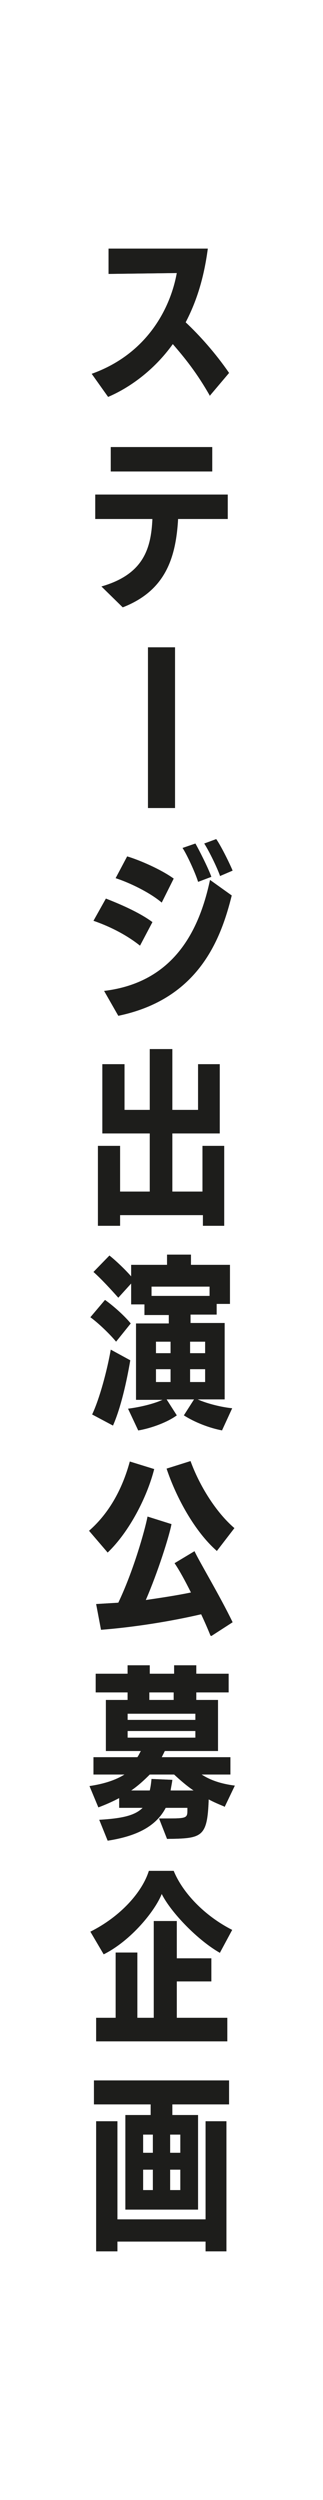<?xml version="1.0" encoding="UTF-8"?>
<svg id="_レイヤー_2" xmlns="http://www.w3.org/2000/svg" version="1.1" viewBox="0 0 72.9 563.1">
  <!-- Generator: Adobe Illustrator 29.5.1, SVG Export Plug-In . SVG Version: 2.1.0 Build 141)  -->
  <defs>
    <style>
      .st0 {
        fill: #1d1d1b;
      }

      .st1 {
        fill: #fff;
      }
    </style>
  </defs>
  <g id="_レイヤー_1-2">
    <rect class="st1" width="72.9" height="563.1"/>
    <path class="st1" d="M47.4,89.2c-3-5.3-5.8-8.7-8.4-11.7-4.3,6-9.9,9.9-14.6,11.9l-3.7-5.2c12.6-4.5,17.8-14.9,19.2-22.7l-15.4.2v-5.7h22.4c-.9,6.8-2.6,12-5,16.6,3.1,2.9,6.7,6.9,9.8,11.4l-4.4,5.2h0Z"/>
    <path class="st1" d="M40.2,116.8c-.5,9.1-3,16.3-12.5,20l-4.8-4.7c9.4-2.7,11.2-8.4,11.5-15.2h-12.9v-5.5h29.9v5.5s-11.2,0-11.2,0ZM25,106.2v-5.5h22.9v5.5s-22.9,0-22.9,0Z"/>
    <path class="st1" d="M33.4,182v-36.2h6.1v36.2h-6.1Z"/>
    <path class="st1" d="M31.6,213c-3.4-2.7-7.3-4.5-10.5-5.6l2.8-5c2.8,1.1,7.4,3,10.5,5.3l-2.8,5.3ZM23.5,223.2c15.8-1.9,21.5-13.7,23.9-25l4.9,3.5c-2.4,9.6-7.3,23.3-25.6,27.1,0,0-3.2-5.6-3.2-5.6ZM36.5,203.3c-2.7-2.3-7.3-4.5-10.4-5.5l2.6-4.9c2.7.8,7.6,2.9,10.5,5l-2.7,5.4ZM44.7,198.6c-.6-2-2.6-6.3-3.5-7.6l2.9-1c.7,1.2,2.9,5.5,3.6,7.5,0,0-2.9,1.1-2.9,1.1ZM49.7,197.4c-.6-1.8-2.5-5.7-3.6-7.4l2.7-1c1,1.4,2.9,5.2,3.7,7.1,0,0-2.8,1.2-2.8,1.2Z"/>
    <path class="st1" d="M45.8,276.1v-2.4h-18.7v2.4h-5v-18h5v10.3h6.7v-13.1h-10.7v-15.6h5v10.3h5.7v-13.7h5.1v13.7h5.8v-10.3h4.9v15.6h-10.7v13.1h6.8v-10.3h4.9v18h-4.9Z"/>
    <path class="st1" d="M26.2,302.2c-1.4-1.7-4-4.2-5.8-5.5l3.3-3.9c2.1,1.5,4.5,3.7,5.8,5.3l-3.3,4.1h0ZM20.8,318.6c1.7-3.6,3.4-10,4.2-14.6l4.4,2.4c-.8,4.7-2.1,10.6-3.9,14.7,0,0-4.7-2.5-4.7-2.5ZM50.2,322.2c-2.8-.5-6.2-1.8-8.7-3.4l2.3-3.6h-6.2l2.3,3.6c-2.2,1.6-5.8,2.9-8.7,3.4l-2.3-4.9c2.4-.3,5.6-1,7.8-2h-6v-17.2h7.4v-1.9h-5.5v-2.4h-3v-4.7l-2.9,3.2c-1.6-1.8-3.8-4.2-5.6-5.8l3.6-3.7c1.5,1.2,3.5,3.1,4.9,4.7v-2.6h8.1v-2.3h5.4v2.3h8.8v8.8h-3v2.4h-5.9v1.9h7.7v17.2h-6.1c2.2,1,5.6,1.8,7.8,2l-2.3,5h0ZM47.3,289.8h-13.1v2.1h13.1v-2.1ZM38.5,302.2h-3.3v2.6h3.3v-2.6ZM38.5,308.4h-3.3v2.9h3.3v-2.9ZM46.3,302.2h-3.4v2.6h3.4v-2.6ZM46.3,308.4h-3.4v2.9h3.4v-2.9Z"/>
    <path class="st1" d="M20.1,344.8c4.7-4.1,7.6-9.7,9.2-15.6l5.5,1.7c-1.6,6.3-5.6,14.1-10.5,18.8,0,0-4.2-4.9-4.2-4.9ZM47.5,368.4c-.6-1.5-1.3-3.1-2.1-4.8-6.9,1.6-15,2.9-22.6,3.5l-1.1-5.8,5-.3c3.4-7.1,6-16.3,6.6-19.4l5.4,1.7c-.5,2.7-3.1,10.9-5.8,17.1,3.4-.5,6.8-1,10.2-1.7-1.3-2.6-2.6-5-3.7-6.6l4.5-2.7c1,2.2,5.7,10,8.6,16l-4.8,3.1h0ZM48.9,349.3c-4.9-4.3-9.1-11.9-11.3-18.5l5.4-1.7c2,5.5,5.7,11.5,9.9,15.1l-4,5.2Z"/>
    <path class="st1" d="M50.6,406.9c-1.2-.5-2.4-1-3.5-1.6-.3,8.6-1.5,8.8-9.4,8.9l-1.8-4.6h1.1c5,0,5.3,0,5.3-1.8v-.6h-4.9c-2.2,4.2-6.6,6.4-13.1,7.4l-1.9-4.7c5-.3,8-.9,9.8-2.7h-5.3v-2.2c-1.5.8-3.1,1.5-4.7,2.1l-2-4.8c3.4-.5,6-1.4,7.9-2.6h-7v-3.9h9.9c.3-.4.5-.9.8-1.4h-7.9v-11.5h4.9v-1.7h-7.2v-4.2h7.2v-1.9h5v1.9h5.5v-1.9h5v1.9h7.3v4.2h-7.3v1.7h4.9s0,11.5,0,11.5h-12l-.7,1.4h15.5v3.9h-6.5c2,1.3,4.4,2.1,7.5,2.5l-2.3,4.8h0ZM44.1,386h-15.3v1.4h15.3v-1.4ZM44.1,389.9h-15.3v1.5h15.3v-1.5ZM43.7,403.3c-1.5-1-3-2.3-4.4-3.6h-5.5c-1.3,1.3-2.6,2.5-4.2,3.6h4.2c.2-.8.3-1.6.4-2.6l4.7.2c-.1.8-.3,1.7-.4,2.4h5.2ZM39.2,381.2h-5.5v1.7h5.5v-1.7Z"/>
    <path class="st1" d="M49.7,439.9c-5-2.8-11.1-9.1-13.2-13.3-1.5,3.8-6.9,10.5-13.1,13.6l-3-5.1c6.8-3.4,11.7-8.9,13.2-13.7h5.6c2,4.9,6.9,10.1,13.2,13.3l-2.8,5.2h0ZM21.7,459.8v-5.3h4.4v-14.7h4.9v14.7h3.7v-21.8h5.2v8.4h7.8v5.2h-7.8v8.2h11.4v5.3h-29.6Z"/>
    <path class="st1" d="M28.3,497.7v-21.3h5.7v-2.4h-12.8v-5.4h30.5v5.4h-12.8v2.4h5.8v21.3h-16.4ZM46.4,507.1v-2.2h-19.9v2.2h-4.8v-29.3h4.8v22.1h19.9v-22.1h4.7v29.3h-4.7ZM34.5,480.8h-2.2v4.1h2.2v-4.1ZM34.5,488.7h-2.2v4.6h2.2v-4.6ZM40.7,480.8h-2.3v4.1h2.3v-4.1ZM40.7,488.7h-2.3v4.6h2.3v-4.6Z"/>
    <path class="st0" d="M47.4,89.2c-3-5.3-5.8-8.7-8.4-11.7-4.3,6-9.9,9.9-14.6,11.9l-3.7-5.2c12.6-4.5,17.8-14.9,19.2-22.7l-15.4.2v-5.7h22.4c-.9,6.8-2.6,12-5,16.6,3.1,2.9,6.7,6.9,9.8,11.4l-4.4,5.2h0Z"/>
    <path class="st0" d="M47.4,89.2c-3-5.3-5.8-8.7-8.4-11.7-4.3,6-9.9,9.9-14.6,11.9l-3.7-5.2c12.6-4.5,17.8-14.9,19.2-22.7l-15.4.2v-5.7h22.4c-.9,6.8-2.6,12-5,16.6,3.1,2.9,6.7,6.9,9.8,11.4l-4.4,5.2h0Z"/>
    <path class="st0" d="M40.2,116.8c-.5,9.1-3,16.3-12.5,20l-4.8-4.7c9.4-2.7,11.2-8.4,11.5-15.2h-12.9v-5.5h29.9v5.5s-11.2,0-11.2,0ZM25,106.2v-5.5h22.9v5.5s-22.9,0-22.9,0Z"/>
    <path class="st0" d="M40.2,116.8c-.5,9.1-3,16.3-12.5,20l-4.8-4.7c9.4-2.7,11.2-8.4,11.5-15.2h-12.9v-5.5h29.9v5.5s-11.2,0-11.2,0ZM25,106.2v-5.5h22.9v5.5s-22.9,0-22.9,0Z"/>
    <path class="st0" d="M33.4,182v-36.2h6.1v36.2h-6.1Z"/>
    <path class="st0" d="M33.4,182v-36.2h6.1v36.2h-6.1Z"/>
    <path class="st0" d="M31.6,213c-3.4-2.7-7.3-4.5-10.5-5.6l2.8-5c2.8,1.1,7.4,3,10.5,5.3l-2.8,5.3ZM23.5,223.2c15.8-1.9,21.5-13.7,23.9-25l4.9,3.5c-2.4,9.6-7.3,23.3-25.6,27.1,0,0-3.2-5.6-3.2-5.6ZM36.5,203.3c-2.7-2.3-7.3-4.5-10.4-5.5l2.6-4.9c2.7.8,7.6,2.9,10.5,5l-2.7,5.4ZM44.7,198.6c-.6-2-2.6-6.3-3.5-7.6l2.9-1c.7,1.2,2.9,5.5,3.6,7.5,0,0-2.9,1.1-2.9,1.1ZM49.7,197.4c-.6-1.8-2.5-5.7-3.6-7.4l2.7-1c1,1.4,2.9,5.2,3.7,7.1,0,0-2.8,1.2-2.8,1.2Z"/>
    <path class="st0" d="M31.6,213c-3.4-2.7-7.3-4.5-10.5-5.6l2.8-5c2.8,1.1,7.4,3,10.5,5.3l-2.8,5.3ZM23.5,223.2c15.8-1.9,21.5-13.7,23.9-25l4.9,3.5c-2.4,9.6-7.3,23.3-25.6,27.1,0,0-3.2-5.6-3.2-5.6ZM36.5,203.3c-2.7-2.3-7.3-4.5-10.4-5.5l2.6-4.9c2.7.8,7.6,2.9,10.5,5l-2.7,5.4ZM44.7,198.6c-.6-2-2.6-6.3-3.5-7.6l2.9-1c.7,1.2,2.9,5.5,3.6,7.5,0,0-2.9,1.1-2.9,1.1ZM49.7,197.4c-.6-1.8-2.5-5.7-3.6-7.4l2.7-1c1,1.4,2.9,5.2,3.7,7.1,0,0-2.8,1.2-2.8,1.2Z"/>
    <path class="st0" d="M45.8,276.1v-2.4h-18.7v2.4h-5v-18h5v10.3h6.7v-13.1h-10.7v-15.6h5v10.3h5.7v-13.7h5.1v13.7h5.8v-10.3h4.9v15.6h-10.7v13.1h6.8v-10.3h4.9v18h-4.9Z"/>
    <path class="st0" d="M45.8,276.1v-2.4h-18.7v2.4h-5v-18h5v10.3h6.7v-13.1h-10.7v-15.6h5v10.3h5.7v-13.7h5.1v13.7h5.8v-10.3h4.9v15.6h-10.7v13.1h6.8v-10.3h4.9v18h-4.9Z"/>
    <path class="st0" d="M26.2,302.2c-1.4-1.7-4-4.2-5.8-5.5l3.3-3.9c2.1,1.5,4.5,3.7,5.8,5.3l-3.3,4.1h0ZM20.8,318.6c1.7-3.6,3.4-10,4.2-14.6l4.4,2.4c-.8,4.7-2.1,10.6-3.9,14.7,0,0-4.7-2.5-4.7-2.5ZM50.2,322.2c-2.8-.5-6.2-1.8-8.7-3.4l2.3-3.6h-6.2l2.3,3.6c-2.2,1.6-5.8,2.9-8.7,3.4l-2.3-4.9c2.4-.3,5.6-1,7.8-2h-6v-17.2h7.4v-1.9h-5.5v-2.4h-3v-4.7l-2.9,3.2c-1.6-1.8-3.8-4.2-5.6-5.8l3.6-3.7c1.5,1.2,3.5,3.1,4.9,4.7v-2.6h8.1v-2.3h5.4v2.3h8.8v8.8h-3v2.4h-5.9v1.9h7.7v17.2h-6.1c2.2,1,5.6,1.8,7.8,2l-2.3,5h0ZM47.3,289.8h-13.1v2.1h13.1v-2.1ZM38.5,302.2h-3.3v2.6h3.3v-2.6ZM38.5,308.4h-3.3v2.9h3.3v-2.9ZM46.3,302.2h-3.4v2.6h3.4v-2.6ZM46.3,308.4h-3.4v2.9h3.4v-2.9Z"/>
    <path class="st0" d="M26.2,302.2c-1.4-1.7-4-4.2-5.8-5.5l3.3-3.9c2.1,1.5,4.5,3.7,5.8,5.3l-3.3,4.1h0ZM20.8,318.6c1.7-3.6,3.4-10,4.2-14.6l4.4,2.4c-.8,4.7-2.1,10.6-3.9,14.7,0,0-4.7-2.5-4.7-2.5ZM50.2,322.2c-2.8-.5-6.2-1.8-8.7-3.4l2.3-3.6h-6.2l2.3,3.6c-2.2,1.6-5.8,2.9-8.7,3.4l-2.3-4.9c2.4-.3,5.6-1,7.8-2h-6v-17.2h7.4v-1.9h-5.5v-2.4h-3v-4.7l-2.9,3.2c-1.6-1.8-3.8-4.2-5.6-5.8l3.6-3.7c1.5,1.2,3.5,3.1,4.9,4.7v-2.6h8.1v-2.3h5.4v2.3h8.8v8.8h-3v2.4h-5.9v1.9h7.7v17.2h-6.1c2.2,1,5.6,1.8,7.8,2l-2.3,5h0ZM47.3,289.8h-13.1v2.1h13.1v-2.1ZM38.5,302.2h-3.3v2.6h3.3v-2.6ZM38.5,308.4h-3.3v2.9h3.3v-2.9ZM46.3,302.2h-3.4v2.6h3.4v-2.6ZM46.3,308.4h-3.4v2.9h3.4v-2.9Z"/>
    <path class="st0" d="M20.1,344.8c4.7-4.1,7.6-9.7,9.2-15.6l5.5,1.7c-1.6,6.3-5.6,14.1-10.5,18.8,0,0-4.2-4.9-4.2-4.9ZM47.5,368.4c-.6-1.5-1.3-3.1-2.1-4.8-6.9,1.6-15,2.9-22.6,3.5l-1.1-5.8,5-.3c3.4-7.1,6-16.3,6.6-19.4l5.4,1.7c-.5,2.7-3.1,10.9-5.8,17.1,3.4-.5,6.8-1,10.2-1.7-1.3-2.6-2.6-5-3.7-6.6l4.5-2.7c1,2.2,5.7,10,8.6,16l-4.8,3.1h0ZM48.9,349.3c-4.9-4.3-9.1-11.9-11.3-18.5l5.4-1.7c2,5.5,5.7,11.5,9.9,15.1l-4,5.2Z"/>
    <path class="st0" d="M20.1,344.8c4.7-4.1,7.6-9.7,9.2-15.6l5.5,1.7c-1.6,6.3-5.6,14.1-10.5,18.8,0,0-4.2-4.9-4.2-4.9ZM47.5,368.4c-.6-1.5-1.3-3.1-2.1-4.8-6.9,1.6-15,2.9-22.6,3.5l-1.1-5.8,5-.3c3.4-7.1,6-16.3,6.6-19.4l5.4,1.7c-.5,2.7-3.1,10.9-5.8,17.1,3.4-.5,6.8-1,10.2-1.7-1.3-2.6-2.6-5-3.7-6.6l4.5-2.7c1,2.2,5.7,10,8.6,16l-4.8,3.1h0ZM48.9,349.3c-4.9-4.3-9.1-11.9-11.3-18.5l5.4-1.7c2,5.5,5.7,11.5,9.9,15.1l-4,5.2Z"/>
    <path class="st0" d="M50.6,406.9c-1.2-.5-2.4-1-3.5-1.6-.3,8.6-1.5,8.8-9.4,8.9l-1.8-4.6h1.1c5,0,5.3,0,5.3-1.8v-.6h-4.9c-2.2,4.2-6.6,6.4-13.1,7.4l-1.9-4.7c5-.3,8-.9,9.8-2.7h-5.3v-2.2c-1.5.8-3.1,1.5-4.7,2.1l-2-4.8c3.4-.5,6-1.4,7.9-2.6h-7v-3.9h9.9c.3-.4.5-.9.8-1.4h-7.9v-11.5h4.9v-1.7h-7.2v-4.2h7.2v-1.9h5v1.9h5.5v-1.9h5v1.9h7.3v4.2h-7.3v1.7h4.9s0,11.5,0,11.5h-12l-.7,1.4h15.5v3.9h-6.5c2,1.3,4.4,2.1,7.5,2.5l-2.3,4.8h0ZM44.1,386h-15.3v1.4h15.3v-1.4ZM44.1,389.9h-15.3v1.5h15.3v-1.5ZM43.7,403.3c-1.5-1-3-2.3-4.4-3.6h-5.5c-1.3,1.3-2.6,2.5-4.2,3.6h4.2c.2-.8.3-1.6.4-2.6l4.7.2c-.1.8-.3,1.7-.4,2.4h5.2ZM39.2,381.2h-5.5v1.7h5.5v-1.7Z"/>
    <path class="st0" d="M50.6,406.9c-1.2-.5-2.4-1-3.5-1.6-.3,8.6-1.5,8.8-9.4,8.9l-1.8-4.6h1.1c5,0,5.3,0,5.3-1.8v-.6h-4.9c-2.2,4.2-6.6,6.4-13.1,7.4l-1.9-4.7c5-.3,8-.9,9.8-2.7h-5.3v-2.2c-1.5.8-3.1,1.5-4.7,2.1l-2-4.8c3.4-.5,6-1.4,7.9-2.6h-7v-3.9h9.9c.3-.4.5-.9.8-1.4h-7.9v-11.5h4.9v-1.7h-7.2v-4.2h7.2v-1.9h5v1.9h5.5v-1.9h5v1.9h7.3v4.2h-7.3v1.7h4.9s0,11.5,0,11.5h-12l-.7,1.4h15.5v3.9h-6.5c2,1.3,4.4,2.1,7.5,2.5l-2.3,4.8h0ZM44.1,386h-15.3v1.4h15.3v-1.4ZM44.1,389.9h-15.3v1.5h15.3v-1.5ZM43.7,403.3c-1.5-1-3-2.3-4.4-3.6h-5.5c-1.3,1.3-2.6,2.5-4.2,3.6h4.2c.2-.8.3-1.6.4-2.6l4.7.2c-.1.8-.3,1.7-.4,2.4h5.2ZM39.2,381.2h-5.5v1.7h5.5v-1.7Z"/>
    <path class="st0" d="M49.7,439.9c-5-2.8-11.1-9.1-13.2-13.3-1.5,3.8-6.9,10.5-13.1,13.6l-3-5.1c6.8-3.4,11.7-8.9,13.2-13.7h5.6c2,4.9,6.9,10.1,13.2,13.3l-2.8,5.2h0ZM21.7,459.8v-5.3h4.4v-14.7h4.9v14.7h3.7v-21.8h5.2v8.4h7.8v5.2h-7.8v8.2h11.4v5.3h-29.6Z"/>
    <path class="st0" d="M49.7,439.9c-5-2.8-11.1-9.1-13.2-13.3-1.5,3.8-6.9,10.5-13.1,13.6l-3-5.1c6.8-3.4,11.7-8.9,13.2-13.7h5.6c2,4.9,6.9,10.1,13.2,13.3l-2.8,5.2h0ZM21.7,459.8v-5.3h4.4v-14.7h4.9v14.7h3.7v-21.8h5.2v8.4h7.8v5.2h-7.8v8.2h11.4v5.3h-29.6Z"/>
    <path class="st0" d="M28.3,497.7v-21.3h5.7v-2.4h-12.8v-5.4h30.5v5.4h-12.8v2.4h5.8v21.3h-16.4ZM46.4,507.1v-2.2h-19.9v2.2h-4.8v-29.3h4.8v22.1h19.9v-22.1h4.7v29.3h-4.7ZM34.5,480.8h-2.2v4.1h2.2v-4.1ZM34.5,488.7h-2.2v4.6h2.2v-4.6ZM40.7,480.8h-2.3v4.1h2.3v-4.1ZM40.7,488.7h-2.3v4.6h2.3v-4.6Z"/>
    <path class="st0" d="M28.3,497.7v-21.3h5.7v-2.4h-12.8v-5.4h30.5v5.4h-12.8v2.4h5.8v21.3h-16.4ZM46.4,507.1v-2.2h-19.9v2.2h-4.8v-29.3h4.8v22.1h19.9v-22.1h4.7v29.3h-4.7ZM34.5,480.8h-2.2v4.1h2.2v-4.1ZM34.5,488.7h-2.2v4.6h2.2v-4.6ZM40.7,480.8h-2.3v4.1h2.3v-4.1ZM40.7,488.7h-2.3v4.6h2.3v-4.6Z"/>
  </g>
</svg>